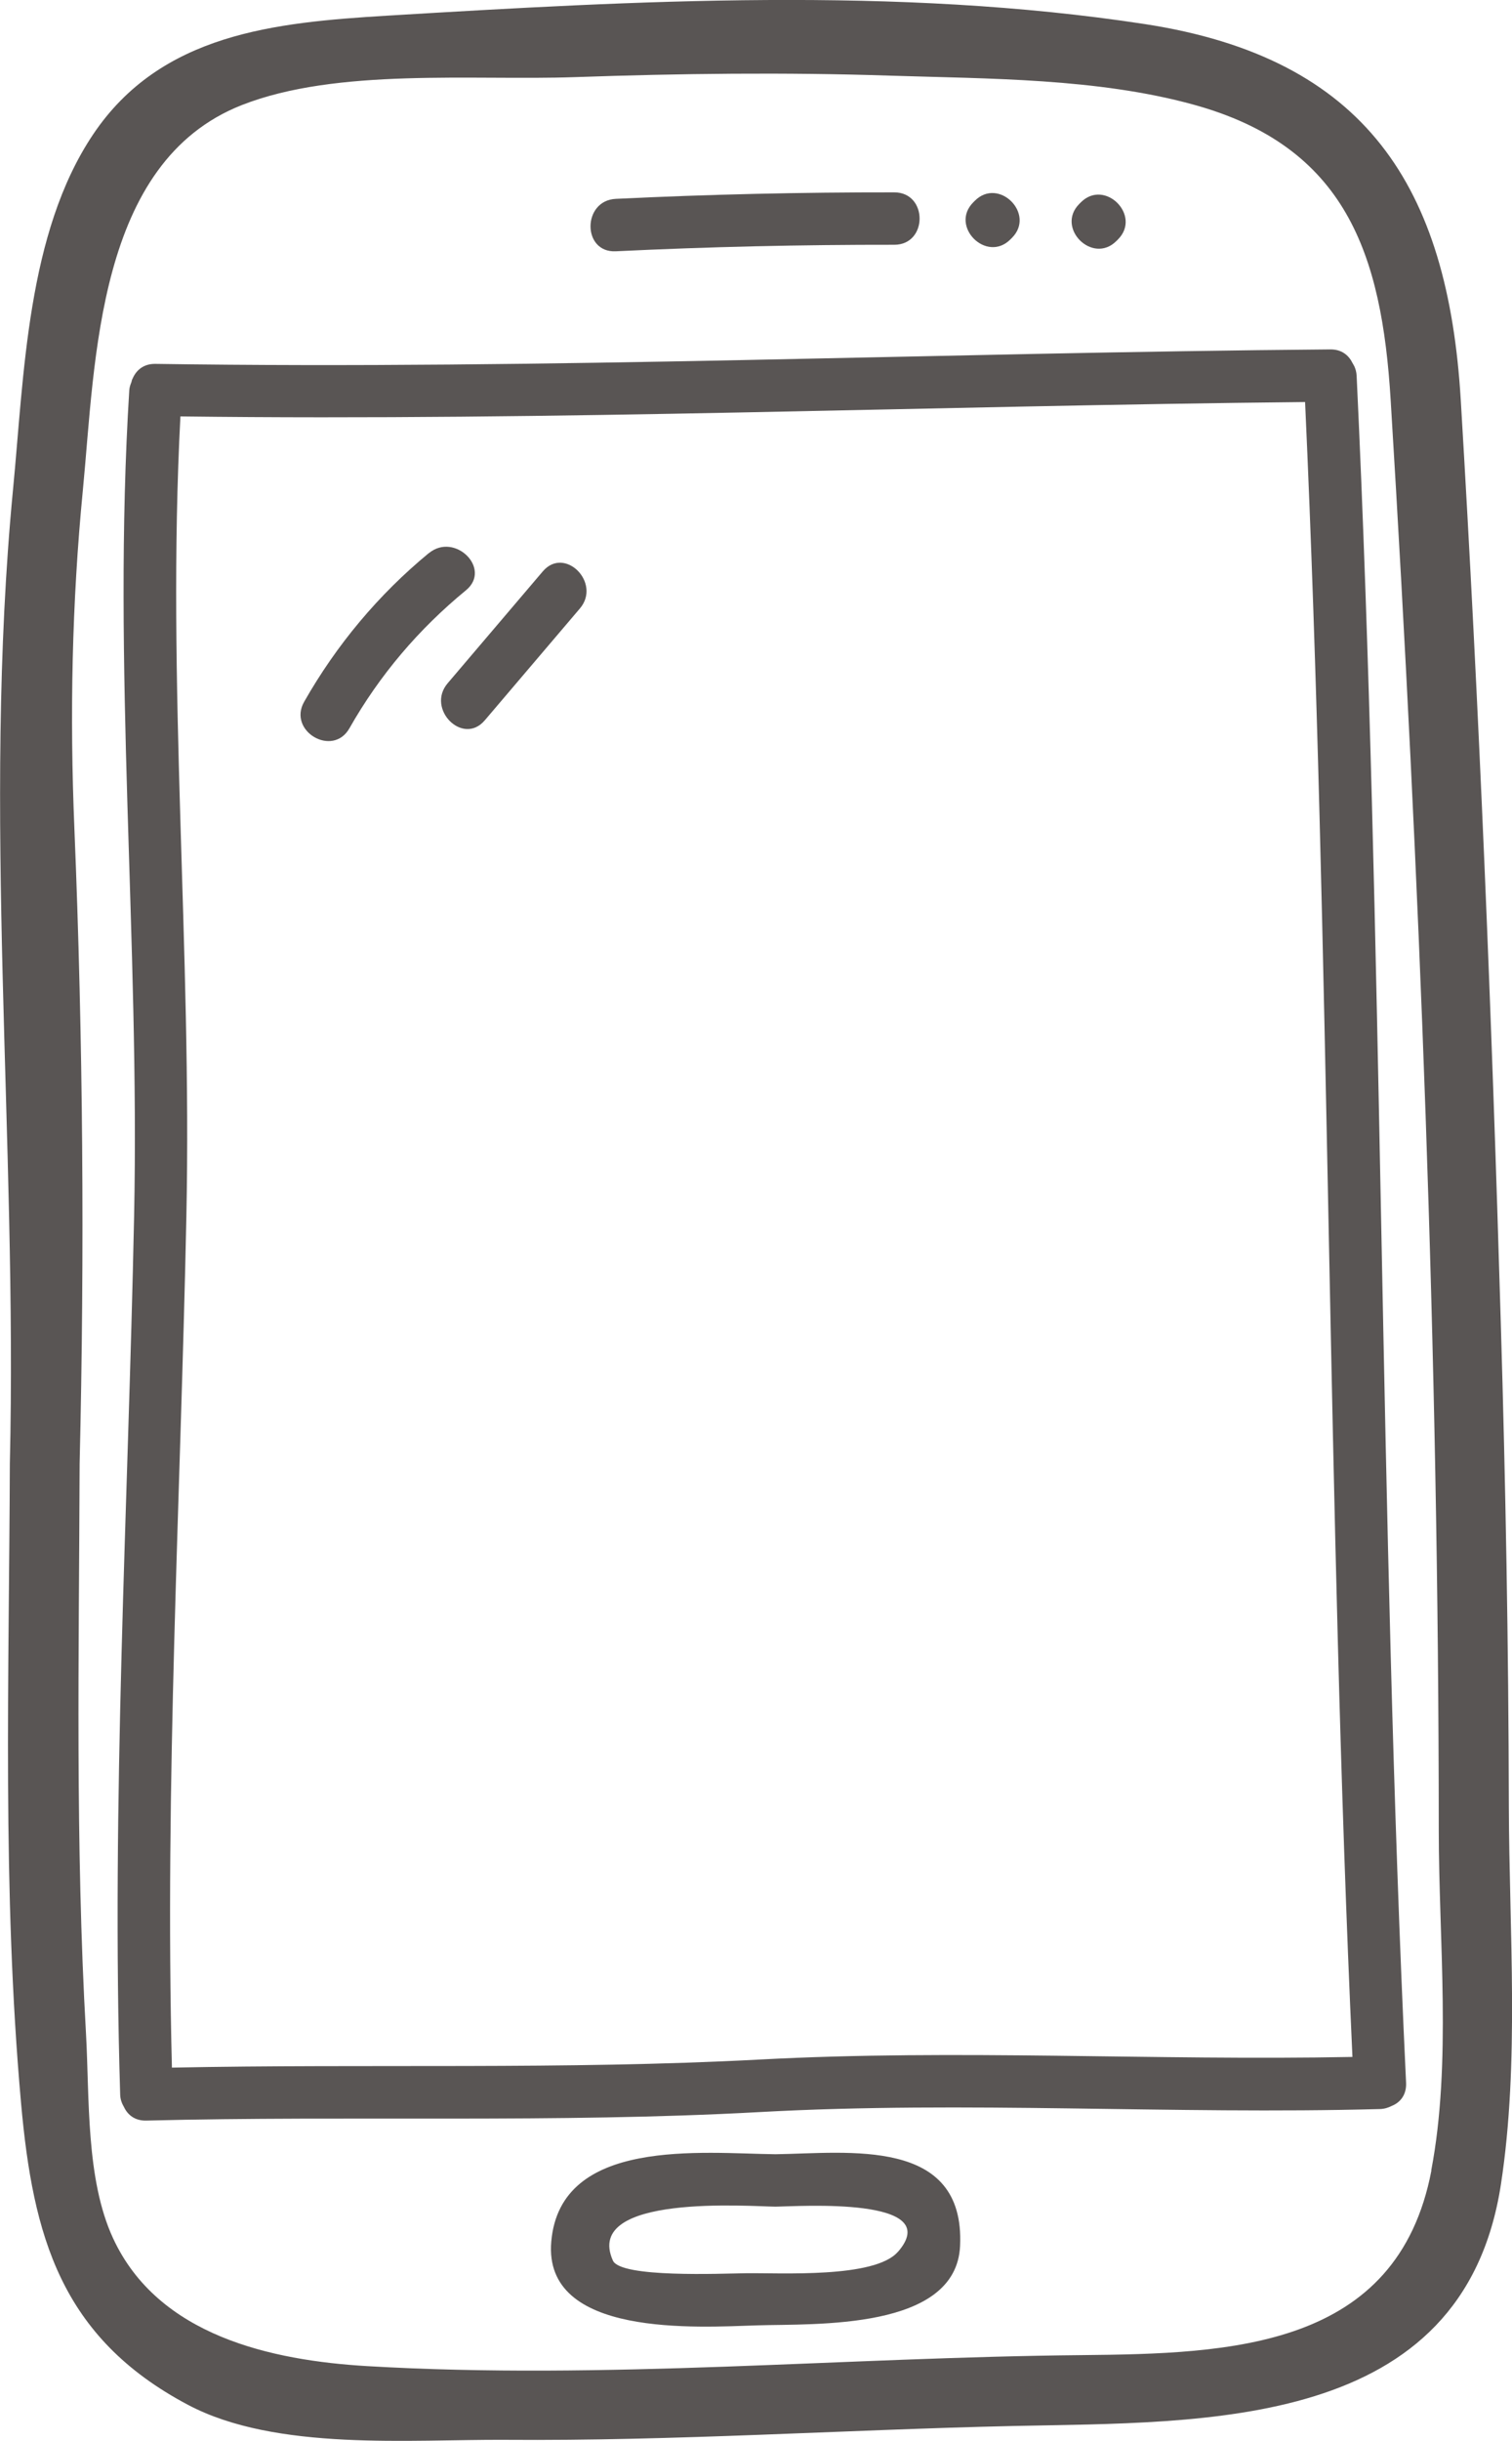 <?xml version="1.0" encoding="UTF-8"?> <!-- Creator: CorelDRAW 2018 (64-Bit) --> <svg xmlns="http://www.w3.org/2000/svg" xmlns:xlink="http://www.w3.org/1999/xlink" xml:space="preserve" width="22.89mm" height="36.927mm" style="shape-rendering:geometricPrecision; text-rendering:geometricPrecision; image-rendering:optimizeQuality; fill-rule:evenodd; clip-rule:evenodd" viewBox="0 0 144.32 232.81"> <defs> <style type="text/css"> <![CDATA[ .fil0 {fill:#595554;fill-rule:nonzero} ]]> </style> </defs> <g id="Слой_x0020_1">  <path class="fil0" d="M136.63 207c-3.25,17.02 -19.2,17.48 -33.36,17.62 -22.72,0.21 -45.49,2.38 -68.21,1.05 -9.15,-0.54 -19.96,-2.88 -24.27,-12.2 -2.61,-5.63 -2.24,-13.41 -2.58,-19.47 -1.03,-18.1 -0.67,-36.27 -0.61,-54.39 0.48,-20.21 0.33,-40.41 -0.5,-60.6 -0.45,-10.8 -0.24,-21.52 0.81,-32.28 1.2,-12.4 1.32,-31.26 15.16,-36.71 9.11,-3.58 22.05,-2.33 31.8,-2.67 10.04,-0.35 20.08,-0.47 30.11,-0.14 9.45,0.3 19.73,0.24 28.89,2.75 14.59,3.99 18.02,14.22 18.87,28.21 2.78,45.37 4.58,90.96 4.59,136.42 0,10.42 1.24,22.17 -0.72,32.42zm7.39 -34.63c-0.03,-15.41 -0.31,-30.82 -0.77,-46.22 -0.86,-29.33 -2.06,-58.7 -3.82,-88 -1.22,-20.33 -9.03,-32.62 -30.16,-35.86 -23.64,-3.62 -48.59,-2.23 -72.36,-0.8 -10.67,0.65 -21.55,1.69 -28.02,11.32 -6.33,9.43 -6.59,22.96 -7.65,33.9 -2.95,30.71 0.42,62.03 -0.3,92.88 -0.07,20.29 -0.74,40.76 1.07,61 1.13,12.64 3.77,22.34 15.93,28.77 8.42,4.46 21.3,3.28 30.34,3.34 16.14,0.12 32.26,-0.96 48.39,-1.32 18.39,-0.4 42.97,0.46 46.59,-23.03 1.79,-11.62 0.79,-24.27 0.76,-35.99z"></path> <path class="fil0" d="M58.78 23.96c8.86,-0.43 17.71,-0.63 26.58,-0.62 3.22,0 3.22,-5 0,-5 -8.87,-0.01 -17.72,0.19 -26.58,0.62 -3.21,0.15 -3.23,5.16 0,5z"></path> <path class="fil0" d="M96.44 22.83c0.05,-0.05 0.1,-0.1 0.15,-0.15 2.28,-2.28 -1.26,-5.82 -3.54,-3.54 -0.05,0.05 -0.1,0.1 -0.15,0.15 -2.28,2.28 1.26,5.82 3.54,3.54z"></path> <path class="fil0" d="M106.56 22.98c0.05,-0.05 0.1,-0.1 0.15,-0.15 2.28,-2.28 -1.26,-5.82 -3.54,-3.54 -0.05,0.05 -0.1,0.1 -0.15,0.15 -2.28,2.28 1.26,5.82 3.54,3.54z"></path> <path class="fil0" d="M85.7 214.77c-2.21,2.55 -11.27,1.99 -14.53,2.04 -2.31,0.03 -11.93,0.46 -12.67,-1.21 -2.87,-6.41 13.13,-5.16 15.53,-5.14 2.21,-0.03 16.26,-0.98 11.68,4.31zm-11.68 -9.31c-6.98,-0.08 -20.53,-1.64 -21.4,8.32 -0.81,9.19 13.97,8.18 19.68,8 5.47,-0.17 18.97,0.5 19.34,-7.58 0.48,-10.41 -10.67,-8.84 -17.62,-8.74z"></path> <path class="fil0" d="M72.48 196.43c-18.7,0.99 -37.36,0.39 -56.07,0.77 -0.69,-27.09 0.82,-54.13 1.38,-81.21 0.53,-25.44 -1.9,-50.88 -0.57,-76.28 35.79,0.45 71.58,-1.01 107.35,-1.37 2.4,52.55 2.1,105.27 4.52,157.84 -18.89,0.37 -37.71,-0.76 -56.61,0.25zm56.76 -161.55l0 -0c-0.04,-0.1 -0.1,-0.18 -0.15,-0.27 -0.36,-0.74 -1.04,-1.3 -2.11,-1.29 -37.36,0.31 -74.75,1.94 -112.14,1.38 -1.13,-0.02 -1.84,0.6 -2.18,1.4 -0.02,0.03 -0.04,0.06 -0.05,0.09 -0.03,0.08 -0.04,0.15 -0.06,0.23 -0.09,0.24 -0.19,0.48 -0.21,0.78 -1.64,26.24 1,52.53 0.46,78.8 -0.58,27.93 -2.18,55.81 -1.33,83.75 0.01,0.49 0.17,0.88 0.37,1.22 0.35,0.74 1.04,1.31 2.13,1.28 19.53,-0.49 39,0.26 58.52,-0.81 19.77,-1.09 39.45,0.25 59.22,-0.29 0.43,-0.01 0.8,-0.13 1.11,-0.29 0.82,-0.32 1.44,-1.05 1.39,-2.21 -2.58,-54.22 -2.15,-108.61 -4.72,-162.83 -0.02,-0.36 -0.11,-0.66 -0.24,-0.94z"></path> <path class="fil0" d="M40.94 52.74c-4.82,3.97 -8.82,8.76 -11.91,14.19 -1.59,2.8 2.73,5.33 4.32,2.53 2.89,-5.09 6.61,-9.46 11.13,-13.17 2.49,-2.05 -1.07,-5.57 -3.54,-3.54z"></path> <path class="fil0" d="M51.81 54.49c-3.03,3.56 -6.05,7.11 -9.08,10.67 -2.08,2.44 1.45,6 3.54,3.54 3.03,-3.56 6.05,-7.11 9.08,-10.67 2.08,-2.44 -1.45,-5.99 -3.54,-3.54z"></path> </g> </svg> 